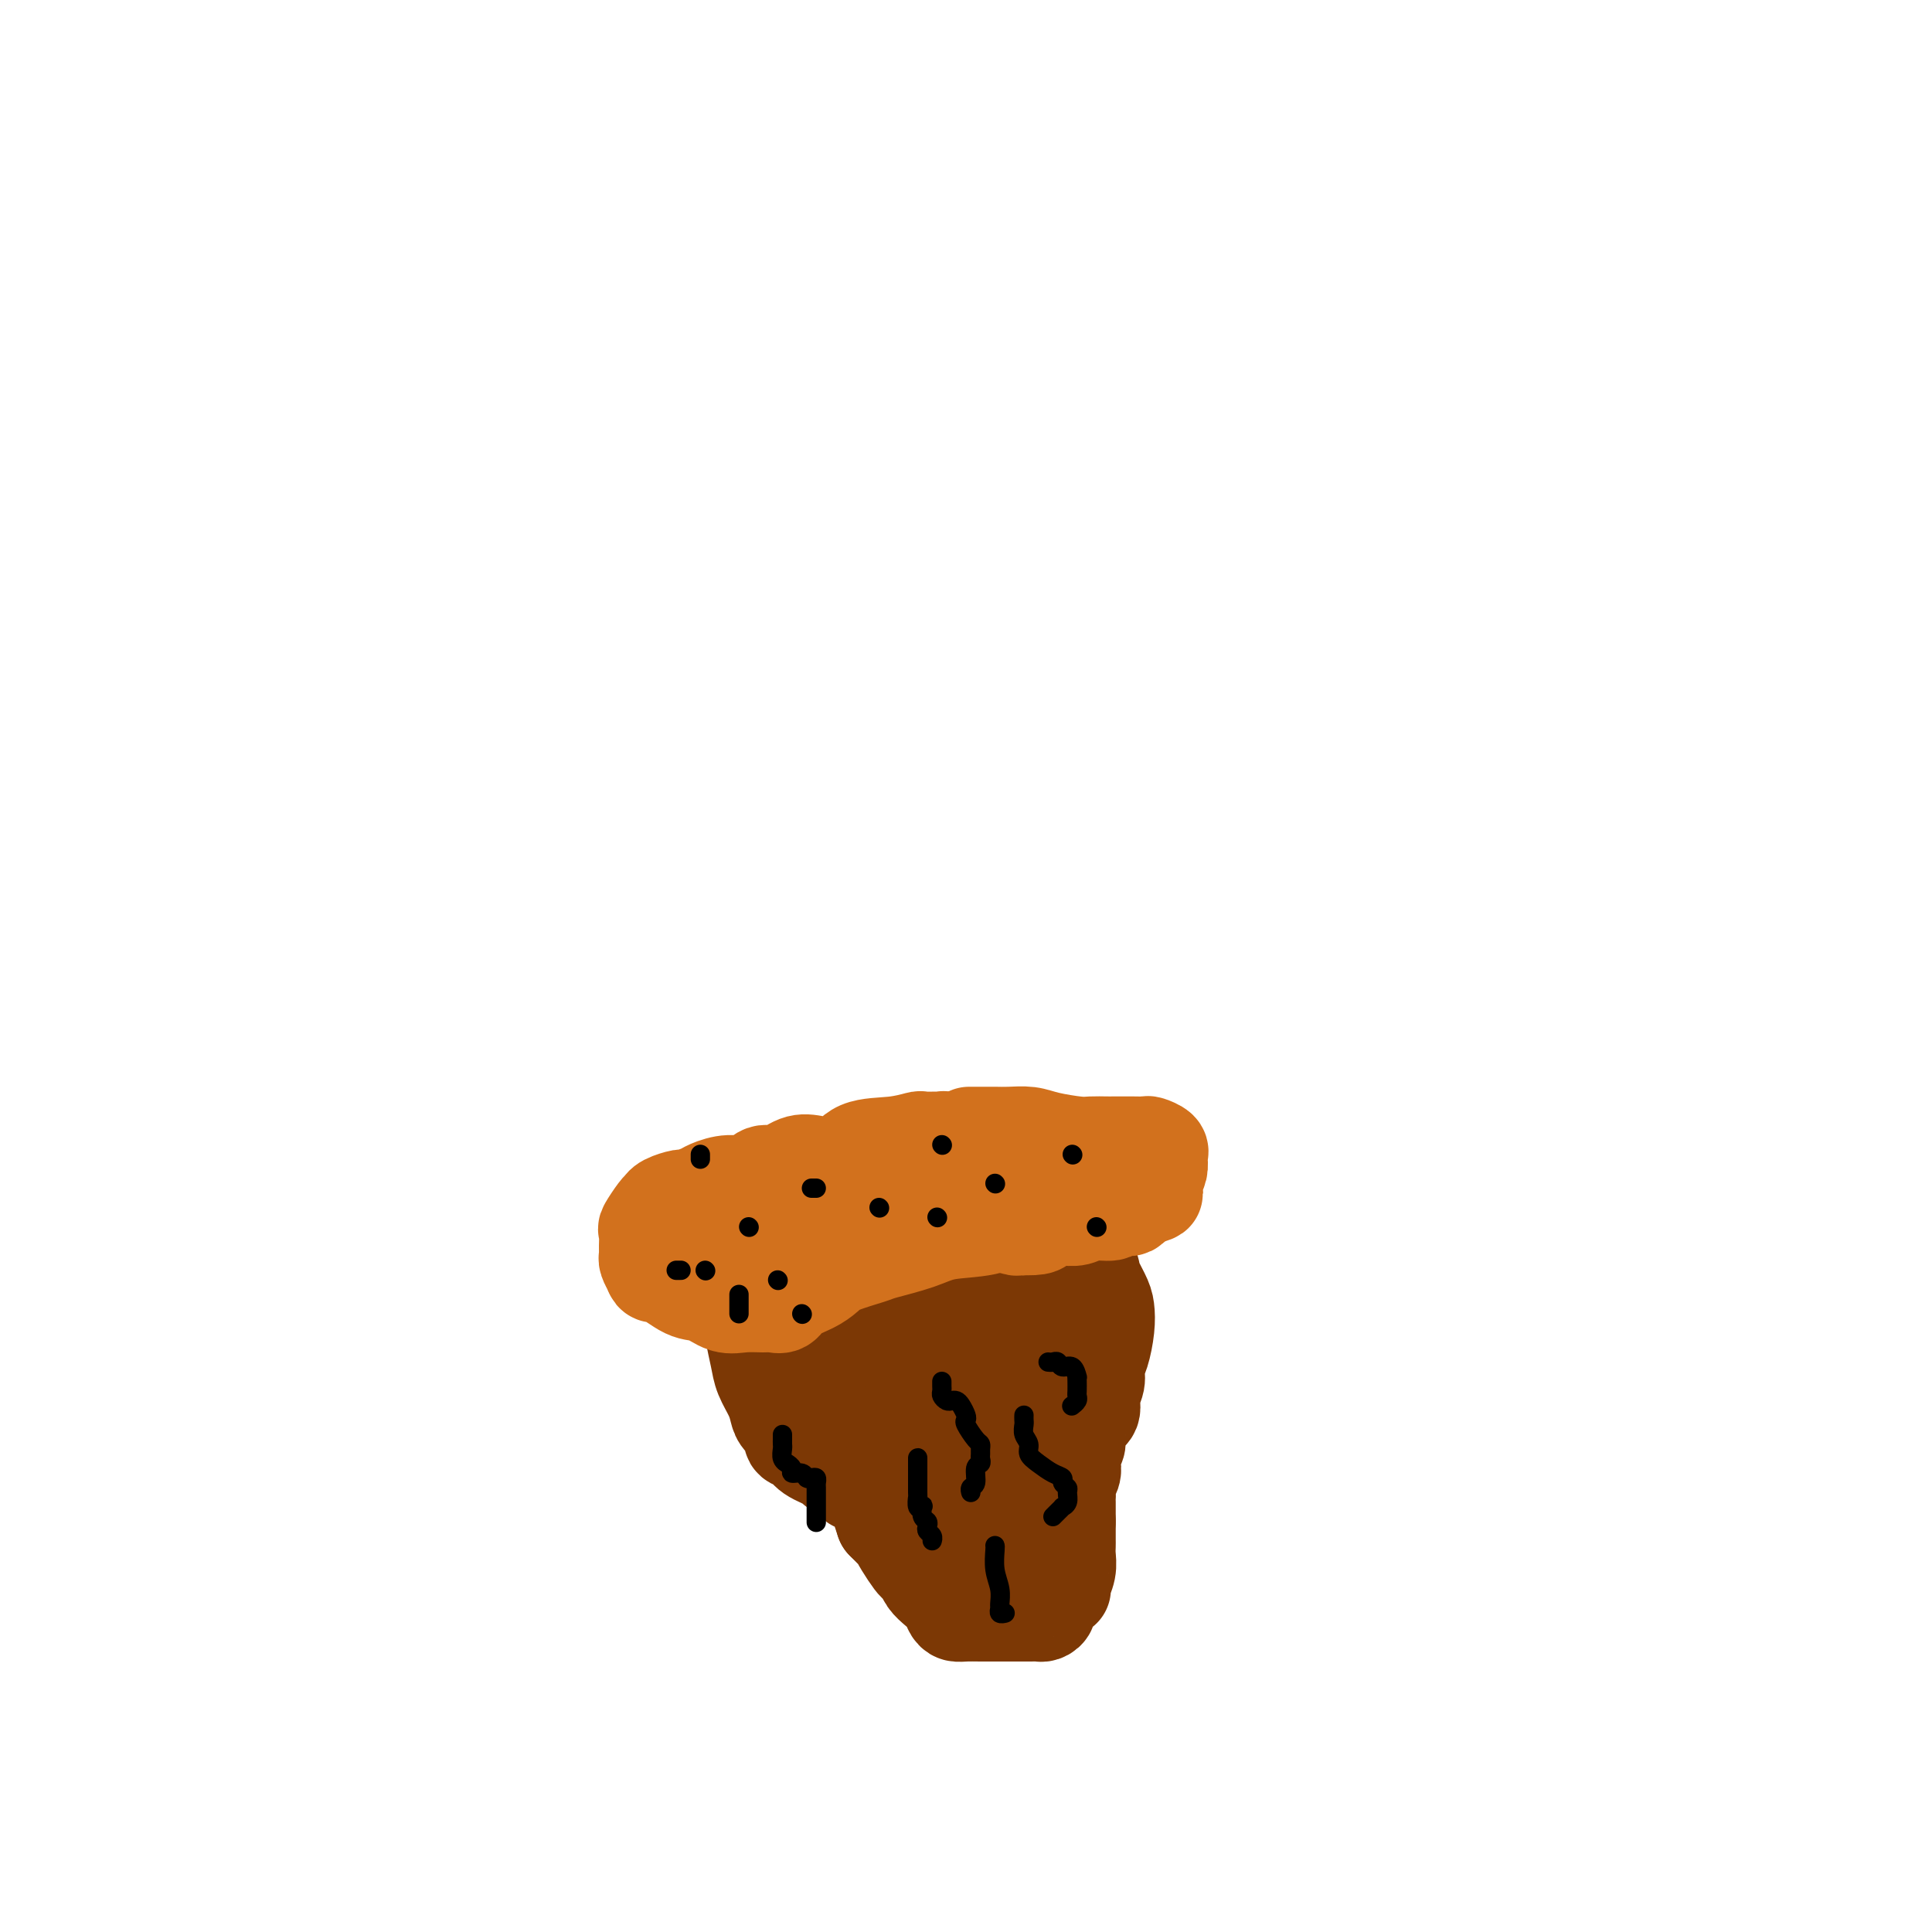 <svg viewBox='0 0 400 400' version='1.1' xmlns='http://www.w3.org/2000/svg' xmlns:xlink='http://www.w3.org/1999/xlink'><g fill='none' stroke='#7C3805' stroke-width='20' stroke-linecap='round' stroke-linejoin='round'><path d='M157,267c-0.423,-0.121 -0.845,-0.241 -1,0c-0.155,0.241 -0.041,0.845 0,1c0.041,0.155 0.010,-0.137 0,0c-0.010,0.137 0.001,0.704 0,1c-0.001,0.296 -0.012,0.322 0,1c0.012,0.678 0.048,2.008 0,3c-0.048,0.992 -0.181,1.645 0,3c0.181,1.355 0.677,3.413 1,5c0.323,1.587 0.473,2.704 1,4c0.527,1.296 1.432,2.771 2,4c0.568,1.229 0.800,2.212 1,3c0.200,0.788 0.369,1.380 1,2c0.631,0.620 1.725,1.269 2,2c0.275,0.731 -0.268,1.544 0,2c0.268,0.456 1.345,0.555 2,1c0.655,0.445 0.886,1.237 2,2c1.114,0.763 3.111,1.496 4,2c0.889,0.504 0.671,0.778 1,1c0.329,0.222 1.205,0.391 2,1c0.795,0.609 1.508,1.657 2,2c0.492,0.343 0.762,-0.019 1,0c0.238,0.019 0.445,0.417 1,1c0.555,0.583 1.457,1.349 2,2c0.543,0.651 0.727,1.186 1,2c0.273,0.814 0.637,1.907 1,3'/><path d='M183,315c4.051,4.161 3.180,3.065 3,3c-0.180,-0.065 0.332,0.903 1,2c0.668,1.097 1.491,2.324 2,3c0.509,0.676 0.703,0.800 1,1c0.297,0.200 0.695,0.477 1,1c0.305,0.523 0.515,1.293 1,2c0.485,0.707 1.245,1.352 2,2c0.755,0.648 1.503,1.298 2,2c0.497,0.702 0.741,1.456 1,2c0.259,0.544 0.532,0.878 1,1c0.468,0.122 1.131,0.033 2,0c0.869,-0.033 1.945,-0.009 3,0c1.055,0.009 2.090,0.002 3,0c0.910,-0.002 1.697,0.000 3,0c1.303,-0.000 3.124,-0.002 4,0c0.876,0.002 0.807,0.009 1,0c0.193,-0.009 0.647,-0.035 1,0c0.353,0.035 0.606,0.129 1,0c0.394,-0.129 0.928,-0.481 1,-1c0.072,-0.519 -0.317,-1.206 0,-2c0.317,-0.794 1.339,-1.697 2,-2c0.661,-0.303 0.962,-0.007 1,0c0.038,0.007 -0.186,-0.274 0,-1c0.186,-0.726 0.782,-1.896 1,-3c0.218,-1.104 0.058,-2.141 0,-3c-0.058,-0.859 -0.016,-1.540 0,-2c0.016,-0.460 0.004,-0.701 0,-1c-0.004,-0.299 -0.001,-0.658 0,-1c0.001,-0.342 0.000,-0.669 0,-1c-0.000,-0.331 -0.000,-0.666 0,-1c0.000,-0.334 0.000,-0.667 0,-1'/><path d='M221,315c-0.000,-2.180 -0.001,-2.628 0,-3c0.001,-0.372 0.004,-0.666 0,-1c-0.004,-0.334 -0.015,-0.708 0,-1c0.015,-0.292 0.056,-0.501 0,-1c-0.056,-0.499 -0.207,-1.289 0,-2c0.207,-0.711 0.773,-1.344 1,-2c0.227,-0.656 0.115,-1.334 0,-2c-0.115,-0.666 -0.233,-1.318 0,-2c0.233,-0.682 0.818,-1.393 1,-2c0.182,-0.607 -0.038,-1.110 0,-2c0.038,-0.890 0.335,-2.167 1,-3c0.665,-0.833 1.698,-1.221 2,-2c0.302,-0.779 -0.126,-1.947 0,-3c0.126,-1.053 0.805,-1.990 1,-3c0.195,-1.010 -0.093,-2.092 0,-3c0.093,-0.908 0.567,-1.642 1,-3c0.433,-1.358 0.825,-3.341 1,-5c0.175,-1.659 0.131,-2.996 0,-4c-0.131,-1.004 -0.350,-1.676 -1,-3c-0.650,-1.324 -1.730,-3.300 -2,-4c-0.270,-0.700 0.272,-0.124 0,-1c-0.272,-0.876 -1.356,-3.206 -2,-4c-0.644,-0.794 -0.848,-0.054 -1,0c-0.152,0.054 -0.251,-0.578 -1,-1c-0.749,-0.422 -2.149,-0.635 -3,-1c-0.851,-0.365 -1.152,-0.882 -2,-1c-0.848,-0.118 -2.241,0.165 -3,0c-0.759,-0.165 -0.884,-0.776 -2,-1c-1.116,-0.224 -3.224,-0.060 -4,0c-0.776,0.060 -0.222,0.017 -1,0c-0.778,-0.017 -2.889,-0.009 -5,0'/><path d='M202,255c-3.772,-0.619 -2.203,-0.166 -2,0c0.203,0.166 -0.960,0.044 -2,0c-1.040,-0.044 -1.956,-0.012 -3,0c-1.044,0.012 -2.215,0.003 -3,0c-0.785,-0.003 -1.185,-0.001 -2,0c-0.815,0.001 -2.045,0.000 -3,0c-0.955,-0.000 -1.636,0.000 -2,0c-0.364,-0.000 -0.411,-0.002 -1,0c-0.589,0.002 -1.719,0.006 -2,0c-0.281,-0.006 0.289,-0.023 0,0c-0.289,0.023 -1.436,0.086 -2,0c-0.564,-0.086 -0.545,-0.321 -1,0c-0.455,0.321 -1.383,1.199 -2,2c-0.617,0.801 -0.922,1.524 -1,2c-0.078,0.476 0.070,0.705 0,1c-0.070,0.295 -0.357,0.655 -1,1c-0.643,0.345 -1.640,0.675 -2,1c-0.360,0.325 -0.082,0.645 0,1c0.082,0.355 -0.030,0.746 0,1c0.030,0.254 0.203,0.371 0,1c-0.203,0.629 -0.784,1.768 -1,3c-0.216,1.232 -0.069,2.555 0,4c0.069,1.445 0.059,3.013 0,4c-0.059,0.987 -0.166,1.395 0,2c0.166,0.605 0.606,1.409 1,2c0.394,0.591 0.744,0.971 1,1c0.256,0.029 0.419,-0.291 1,0c0.581,0.291 1.579,1.194 2,2c0.421,0.806 0.263,1.516 1,3c0.737,1.484 2.368,3.742 4,6'/><path d='M182,292c2.152,2.936 3.031,4.275 4,6c0.969,1.725 2.027,3.835 3,5c0.973,1.165 1.861,1.384 3,2c1.139,0.616 2.528,1.629 4,2c1.472,0.371 3.025,0.100 4,0c0.975,-0.100 1.370,-0.027 2,0c0.630,0.027 1.493,0.010 2,0c0.507,-0.010 0.658,-0.012 1,0c0.342,0.012 0.875,0.039 1,0c0.125,-0.039 -0.157,-0.142 0,0c0.157,0.142 0.753,0.530 1,1c0.247,0.470 0.146,1.023 0,1c-0.146,-0.023 -0.337,-0.621 -1,-1c-0.663,-0.379 -1.800,-0.537 -3,-2c-1.200,-1.463 -2.465,-4.230 -4,-8c-1.535,-3.770 -3.339,-8.544 -4,-13c-0.661,-4.456 -0.178,-8.595 0,-13c0.178,-4.405 0.051,-9.075 0,-12c-0.051,-2.925 -0.026,-4.104 0,-5c0.026,-0.896 0.052,-1.510 0,-2c-0.052,-0.490 -0.184,-0.858 0,-1c0.184,-0.142 0.682,-0.060 1,0c0.318,0.060 0.456,0.099 1,0c0.544,-0.099 1.492,-0.334 2,0c0.508,0.334 0.574,1.238 1,2c0.426,0.762 1.213,1.381 2,2'/><path d='M202,256c1.510,1.192 1.785,2.173 2,4c0.215,1.827 0.371,4.502 1,7c0.629,2.498 1.731,4.819 2,7c0.269,2.181 -0.294,4.220 0,6c0.294,1.780 1.447,3.299 2,5c0.553,1.701 0.507,3.583 1,5c0.493,1.417 1.525,2.367 2,3c0.475,0.633 0.393,0.948 0,1c-0.393,0.052 -1.098,-0.161 -2,0c-0.902,0.161 -2.001,0.695 -3,1c-0.999,0.305 -1.898,0.382 -3,0c-1.102,-0.382 -2.409,-1.222 -4,-2c-1.591,-0.778 -3.467,-1.493 -5,-3c-1.533,-1.507 -2.723,-3.805 -4,-6c-1.277,-2.195 -2.640,-4.287 -3,-6c-0.360,-1.713 0.283,-3.047 0,-4c-0.283,-0.953 -1.493,-1.523 -2,-2c-0.507,-0.477 -0.312,-0.859 0,-1c0.312,-0.141 0.741,-0.042 1,0c0.259,0.042 0.348,0.025 1,0c0.652,-0.025 1.867,-0.060 3,0c1.133,0.060 2.185,0.214 3,1c0.815,0.786 1.395,2.205 2,3c0.605,0.795 1.235,0.966 2,2c0.765,1.034 1.664,2.931 2,4c0.336,1.069 0.109,1.311 0,2c-0.109,0.689 -0.101,1.824 0,3c0.101,1.176 0.297,2.394 0,4c-0.297,1.606 -1.085,3.602 -2,5c-0.915,1.398 -1.958,2.199 -3,3'/><path d='M195,298c-1.590,2.331 -3.067,4.158 -4,5c-0.933,0.842 -1.324,0.697 -2,1c-0.676,0.303 -1.637,1.053 -2,1c-0.363,-0.053 -0.128,-0.909 0,-2c0.128,-1.091 0.147,-2.415 0,-3c-0.147,-0.585 -0.462,-0.430 0,-3c0.462,-2.570 1.699,-7.867 4,-12c2.301,-4.133 5.665,-7.104 8,-10c2.335,-2.896 3.641,-5.716 5,-7c1.359,-1.284 2.770,-1.031 4,-1c1.230,0.031 2.280,-0.161 3,0c0.720,0.161 1.111,0.673 2,1c0.889,0.327 2.275,0.468 3,1c0.725,0.532 0.790,1.457 1,2c0.210,0.543 0.564,0.706 1,1c0.436,0.294 0.954,0.719 1,1c0.046,0.281 -0.380,0.418 0,1c0.380,0.582 1.566,1.609 2,2c0.434,0.391 0.118,0.145 0,1c-0.118,0.855 -0.036,2.810 0,4c0.036,1.190 0.026,1.616 0,2c-0.026,0.384 -0.067,0.726 0,2c0.067,1.274 0.241,3.479 0,5c-0.241,1.521 -0.898,2.360 -1,3c-0.102,0.640 0.351,1.083 0,2c-0.351,0.917 -1.506,2.308 -2,3c-0.494,0.692 -0.325,0.686 -1,1c-0.675,0.314 -2.193,0.947 -3,2c-0.807,1.053 -0.904,2.527 -1,4'/><path d='M213,305c-1.578,2.761 -1.522,2.165 -2,3c-0.478,0.835 -1.491,3.102 -2,4c-0.509,0.898 -0.515,0.426 -1,1c-0.485,0.574 -1.450,2.192 -2,3c-0.550,0.808 -0.683,0.804 -1,1c-0.317,0.196 -0.816,0.591 -1,1c-0.184,0.409 -0.053,0.831 0,1c0.053,0.169 0.026,0.084 0,0'/></g>
<g fill='none' stroke='#D2711D' stroke-width='20' stroke-linecap='round' stroke-linejoin='round'><path d='M229,246c0.248,0.083 0.496,0.166 0,0c-0.496,-0.166 -1.735,-0.580 -3,-1c-1.265,-0.420 -2.555,-0.845 -3,-1c-0.445,-0.155 -0.044,-0.041 -1,0c-0.956,0.041 -3.270,0.007 -5,0c-1.730,-0.007 -2.877,0.012 -4,0c-1.123,-0.012 -2.223,-0.056 -3,0c-0.777,0.056 -1.230,0.211 -3,0c-1.770,-0.211 -4.858,-0.789 -7,-1c-2.142,-0.211 -3.339,-0.057 -4,0c-0.661,0.057 -0.786,0.015 -2,0c-1.214,-0.015 -3.519,-0.004 -5,0c-1.481,0.004 -2.140,0.001 -3,0c-0.860,-0.001 -1.923,-0.000 -3,0c-1.077,0.000 -2.170,-0.000 -3,0c-0.830,0.000 -1.398,0.000 -2,0c-0.602,-0.000 -1.239,-0.001 -2,0c-0.761,0.001 -1.645,0.004 -2,0c-0.355,-0.004 -0.182,-0.016 -1,0c-0.818,0.016 -2.627,0.061 -4,0c-1.373,-0.061 -2.312,-0.228 -3,0c-0.688,0.228 -1.127,0.849 -2,1c-0.873,0.151 -2.179,-0.170 -3,0c-0.821,0.170 -1.156,0.829 -2,1c-0.844,0.171 -2.199,-0.148 -3,0c-0.801,0.148 -1.050,0.761 -1,1c0.050,0.239 0.398,0.103 0,0c-0.398,-0.103 -1.542,-0.172 -2,0c-0.458,0.172 -0.229,0.586 0,1'/><path d='M153,247c-2.233,0.790 -1.316,0.765 -1,1c0.316,0.235 0.032,0.729 0,1c-0.032,0.271 0.188,0.318 0,1c-0.188,0.682 -0.783,2.000 -1,3c-0.217,1.000 -0.055,1.681 0,2c0.055,0.319 0.002,0.275 0,1c-0.002,0.725 0.045,2.219 0,3c-0.045,0.781 -0.183,0.848 0,1c0.183,0.152 0.687,0.387 1,1c0.313,0.613 0.434,1.602 1,2c0.566,0.398 1.576,0.205 2,0c0.424,-0.205 0.263,-0.422 1,-1c0.737,-0.578 2.372,-1.517 3,-2c0.628,-0.483 0.251,-0.511 1,-1c0.749,-0.489 2.626,-1.440 4,-2c1.374,-0.560 2.244,-0.728 3,-1c0.756,-0.272 1.398,-0.647 3,-1c1.602,-0.353 4.165,-0.683 6,-1c1.835,-0.317 2.942,-0.621 4,-1c1.058,-0.379 2.066,-0.833 3,-1c0.934,-0.167 1.792,-0.046 3,0c1.208,0.046 2.764,0.016 4,0c1.236,-0.016 2.150,-0.019 3,0c0.850,0.019 1.636,0.061 3,0c1.364,-0.061 3.308,-0.226 5,0c1.692,0.226 3.134,0.844 4,1c0.866,0.156 1.156,-0.150 2,0c0.844,0.150 2.241,0.757 3,1c0.759,0.243 0.879,0.121 1,0'/><path d='M211,254c5.171,0.187 4.097,-0.345 5,-1c0.903,-0.655 3.783,-1.432 5,-2c1.217,-0.568 0.769,-0.926 1,-1c0.231,-0.074 1.139,0.136 2,0c0.861,-0.136 1.675,-0.617 2,-1c0.325,-0.383 0.161,-0.669 0,-1c-0.161,-0.331 -0.318,-0.706 0,-1c0.318,-0.294 1.111,-0.508 2,-1c0.889,-0.492 1.874,-1.263 3,-2c1.126,-0.737 2.393,-1.441 3,-2c0.607,-0.559 0.552,-0.973 1,-1c0.448,-0.027 1.398,0.332 2,0c0.602,-0.332 0.857,-1.357 1,-2c0.143,-0.643 0.174,-0.904 0,-1c-0.174,-0.096 -0.552,-0.026 -1,0c-0.448,0.026 -0.967,0.008 -2,0c-1.033,-0.008 -2.580,-0.006 -4,0c-1.420,0.006 -2.712,0.016 -4,0c-1.288,-0.016 -2.571,-0.057 -4,0c-1.429,0.057 -3.006,0.211 -4,0c-0.994,-0.211 -1.407,-0.789 -3,-1c-1.593,-0.211 -4.366,-0.057 -6,0c-1.634,0.057 -2.129,0.015 -3,0c-0.871,-0.015 -2.119,-0.004 -3,0c-0.881,0.004 -1.395,0.001 -2,0c-0.605,-0.001 -1.303,-0.001 -2,0'/><path d='M200,237c-5.938,-0.094 -1.784,0.171 -1,0c0.784,-0.171 -1.801,-0.779 -3,-1c-1.199,-0.221 -1.013,-0.056 -1,0c0.013,0.056 -0.146,0.002 -1,0c-0.854,-0.002 -2.404,0.049 -3,0c-0.596,-0.049 -0.238,-0.198 -1,0c-0.762,0.198 -2.643,0.745 -5,1c-2.357,0.255 -5.190,0.220 -7,1c-1.810,0.780 -2.595,2.375 -4,3c-1.405,0.625 -3.428,0.280 -5,0c-1.572,-0.280 -2.692,-0.496 -4,0c-1.308,0.496 -2.806,1.705 -4,2c-1.194,0.295 -2.086,-0.325 -3,0c-0.914,0.325 -1.850,1.594 -3,2c-1.150,0.406 -2.516,-0.050 -4,0c-1.484,0.050 -3.087,0.604 -4,1c-0.913,0.396 -1.134,0.632 -2,1c-0.866,0.368 -2.375,0.869 -3,1c-0.625,0.131 -0.365,-0.108 -1,0c-0.635,0.108 -2.164,0.562 -3,1c-0.836,0.438 -0.981,0.861 -1,1c-0.019,0.139 0.086,-0.006 0,0c-0.086,0.006 -0.363,0.162 -1,1c-0.637,0.838 -1.636,2.356 -2,3c-0.364,0.644 -0.095,0.413 0,1c0.095,0.587 0.015,1.992 0,3c-0.015,1.008 0.034,1.617 0,2c-0.034,0.383 -0.153,0.538 0,1c0.153,0.462 0.576,1.231 1,2'/><path d='M135,263c0.355,1.444 0.744,0.555 2,1c1.256,0.445 3.380,2.224 5,3c1.620,0.776 2.737,0.547 4,1c1.263,0.453 2.670,1.587 4,2c1.330,0.413 2.581,0.105 4,0c1.419,-0.105 3.006,-0.006 4,0c0.994,0.006 1.397,-0.081 2,0c0.603,0.081 1.407,0.331 2,0c0.593,-0.331 0.975,-1.245 2,-2c1.025,-0.755 2.693,-1.353 4,-2c1.307,-0.647 2.253,-1.342 3,-2c0.747,-0.658 1.294,-1.280 3,-2c1.706,-0.720 4.569,-1.540 6,-2c1.431,-0.460 1.429,-0.562 3,-1c1.571,-0.438 4.714,-1.214 7,-2c2.286,-0.786 3.715,-1.584 6,-2c2.285,-0.416 5.426,-0.451 8,-1c2.574,-0.549 4.579,-1.611 6,-2c1.421,-0.389 2.257,-0.103 3,0c0.743,0.103 1.394,0.024 2,0c0.606,-0.024 1.168,0.009 2,0c0.832,-0.009 1.935,-0.059 3,0c1.065,0.059 2.092,0.226 3,0c0.908,-0.226 1.696,-0.845 3,-1c1.304,-0.155 3.123,0.156 4,0c0.877,-0.156 0.812,-0.777 1,-1c0.188,-0.223 0.628,-0.049 1,0c0.372,0.049 0.677,-0.028 1,0c0.323,0.028 0.664,0.161 1,0c0.336,-0.161 0.667,-0.618 1,-1c0.333,-0.382 0.666,-0.691 1,-1'/><path d='M236,248c6.140,-1.319 1.491,-1.116 0,-1c-1.491,0.116 0.175,0.143 1,0c0.825,-0.143 0.809,-0.458 1,-1c0.191,-0.542 0.589,-1.311 1,-2c0.411,-0.689 0.835,-1.299 1,-2c0.165,-0.701 0.071,-1.494 0,-2c-0.071,-0.506 -0.117,-0.724 0,-1c0.117,-0.276 0.398,-0.610 0,-1c-0.398,-0.390 -1.476,-0.837 -2,-1c-0.524,-0.163 -0.494,-0.044 -1,0c-0.506,0.044 -1.548,0.012 -2,0c-0.452,-0.012 -0.313,-0.003 -1,0c-0.687,0.003 -2.201,0.002 -3,0c-0.799,-0.002 -0.885,-0.003 -1,0c-0.115,0.003 -0.259,0.011 -1,0c-0.741,-0.011 -2.078,-0.041 -3,0c-0.922,0.041 -1.430,0.155 -3,0c-1.570,-0.155 -4.201,-0.577 -6,-1c-1.799,-0.423 -2.766,-0.845 -4,-1c-1.234,-0.155 -2.734,-0.041 -4,0c-1.266,0.041 -2.298,0.011 -3,0c-0.702,-0.011 -1.074,-0.003 -2,0c-0.926,0.003 -2.408,0.001 -3,0c-0.592,-0.001 -0.296,-0.000 0,0'/></g>
<g fill='none' stroke='#000000' stroke-width='4' stroke-linecap='round' stroke-linejoin='round'><path d='M227,254c0.000,0.000 0.100,0.100 0.1,0.1'/><path d='M222,239c0.000,0.000 0.100,0.100 0.1,0.1'/><path d='M206,245c0.000,0.000 0.100,0.100 0.1,0.1'/><path d='M195,237c0.000,0.000 0.100,0.100 0.1,0.1'/><path d='M194,252c0.000,0.000 0.100,0.100 0.1,0.1'/><path d='M169,246c-0.417,0.000 -0.833,0.000 -1,0c-0.167,0.000 -0.083,0.000 0,0'/><path d='M166,272c0.000,0.000 0.100,0.100 0.1,0.1'/><path d='M182,250c0.000,0.000 0.100,0.100 0.1,0.1'/><path d='M161,265c0.000,0.000 0.100,0.100 0.1,0.1'/><path d='M153,268c0.000,0.226 0.000,0.453 0,1c0.000,0.547 0.000,1.415 0,2c0.000,0.585 0.000,0.888 0,1c-0.000,0.112 0.000,0.032 0,0c0.000,-0.032 0.000,-0.016 0,0'/><path d='M146,263c0.000,0.000 0.100,0.100 0.1,0.1'/><path d='M141,263c-0.417,0.000 -0.833,0.000 -1,0c-0.167,0.000 -0.083,0.000 0,0'/><path d='M155,254c0.000,0.000 0.100,0.100 0.1,0.1'/><path d='M145,239c0.000,0.417 0.000,0.833 0,1c0.000,0.167 0.000,0.083 0,0'/><path d='M190,302c0.002,-0.242 0.004,-0.485 0,1c-0.004,1.485 -0.015,4.697 0,6c0.015,1.303 0.056,0.696 0,1c-0.056,0.304 -0.207,1.520 0,2c0.207,0.480 0.774,0.222 1,0c0.226,-0.222 0.112,-0.410 0,0c-0.112,0.410 -0.222,1.419 0,2c0.222,0.581 0.778,0.734 1,1c0.222,0.266 0.112,0.646 0,1c-0.112,0.354 -0.226,0.683 0,1c0.226,0.317 0.792,0.624 1,1c0.208,0.376 0.060,0.822 0,1c-0.060,0.178 -0.030,0.089 0,0'/><path d='M206,320c0.031,0.068 0.061,0.136 0,1c-0.061,0.864 -0.214,2.522 0,4c0.214,1.478 0.793,2.774 1,4c0.207,1.226 0.041,2.381 0,3c-0.041,0.619 0.041,0.702 0,1c-0.041,0.298 -0.207,0.812 0,1c0.207,0.188 0.786,0.051 1,0c0.214,-0.051 0.061,-0.014 0,0c-0.061,0.014 -0.031,0.007 0,0'/><path d='M212,293c-0.009,0.357 -0.018,0.715 0,1c0.018,0.285 0.062,0.499 0,1c-0.062,0.501 -0.232,1.290 0,2c0.232,0.710 0.865,1.342 1,2c0.135,0.658 -0.228,1.342 0,2c0.228,0.658 1.046,1.290 2,2c0.954,0.710 2.045,1.499 3,2c0.955,0.501 1.774,0.715 2,1c0.226,0.285 -0.139,0.641 0,1c0.139,0.359 0.784,0.722 1,1c0.216,0.278 0.002,0.469 0,1c-0.002,0.531 0.206,1.400 0,2c-0.206,0.600 -0.826,0.932 -1,1c-0.174,0.068 0.098,-0.126 0,0c-0.098,0.126 -0.565,0.572 -1,1c-0.435,0.428 -0.839,0.836 -1,1c-0.161,0.164 -0.081,0.082 0,0'/><path d='M195,286c-0.006,0.332 -0.013,0.663 0,1c0.013,0.337 0.045,0.678 0,1c-0.045,0.322 -0.167,0.624 0,1c0.167,0.376 0.623,0.825 1,1c0.377,0.175 0.676,0.075 1,0c0.324,-0.075 0.674,-0.124 1,0c0.326,0.124 0.630,0.422 1,1c0.370,0.578 0.807,1.436 1,2c0.193,0.564 0.143,0.834 0,1c-0.143,0.166 -0.378,0.230 0,1c0.378,0.770 1.369,2.248 2,3c0.631,0.752 0.902,0.779 1,1c0.098,0.221 0.022,0.634 0,1c-0.022,0.366 0.009,0.683 0,1c-0.009,0.317 -0.059,0.634 0,1c0.059,0.366 0.226,0.781 0,1c-0.226,0.219 -0.845,0.241 -1,1c-0.155,0.759 0.154,2.255 0,3c-0.154,0.745 -0.772,0.739 -1,1c-0.228,0.261 -0.065,0.789 0,1c0.065,0.211 0.033,0.106 0,0'/><path d='M217,282c0.326,0.035 0.651,0.070 1,0c0.349,-0.070 0.720,-0.243 1,0c0.280,0.243 0.467,0.904 1,1c0.533,0.096 1.411,-0.374 2,0c0.589,0.374 0.890,1.592 1,2c0.110,0.408 0.031,0.007 0,0c-0.031,-0.007 -0.012,0.380 0,1c0.012,0.620 0.017,1.473 0,2c-0.017,0.527 -0.056,0.729 0,1c0.056,0.271 0.207,0.611 0,1c-0.207,0.389 -0.774,0.825 -1,1c-0.226,0.175 -0.113,0.087 0,0'/><path d='M162,297c0.002,0.326 0.005,0.652 0,1c-0.005,0.348 -0.016,0.720 0,1c0.016,0.280 0.061,0.470 0,1c-0.061,0.530 -0.228,1.400 0,2c0.228,0.600 0.853,0.930 1,1c0.147,0.070 -0.182,-0.121 0,0c0.182,0.121 0.875,0.555 1,1c0.125,0.445 -0.316,0.903 0,1c0.316,0.097 1.391,-0.167 2,0c0.609,0.167 0.752,0.766 1,1c0.248,0.234 0.602,0.104 1,0c0.398,-0.104 0.839,-0.183 1,0c0.161,0.183 0.043,0.626 0,1c-0.043,0.374 -0.012,0.678 0,1c0.012,0.322 0.003,0.660 0,1c-0.003,0.340 -0.001,0.681 0,1c0.001,0.319 0.000,0.615 0,1c-0.000,0.385 -0.000,0.860 0,1c0.000,0.140 0.000,-0.055 0,0c-0.000,0.055 -0.000,0.361 0,1c0.000,0.639 0.000,1.611 0,2c-0.000,0.389 -0.000,0.194 0,0'/></g>
</svg>